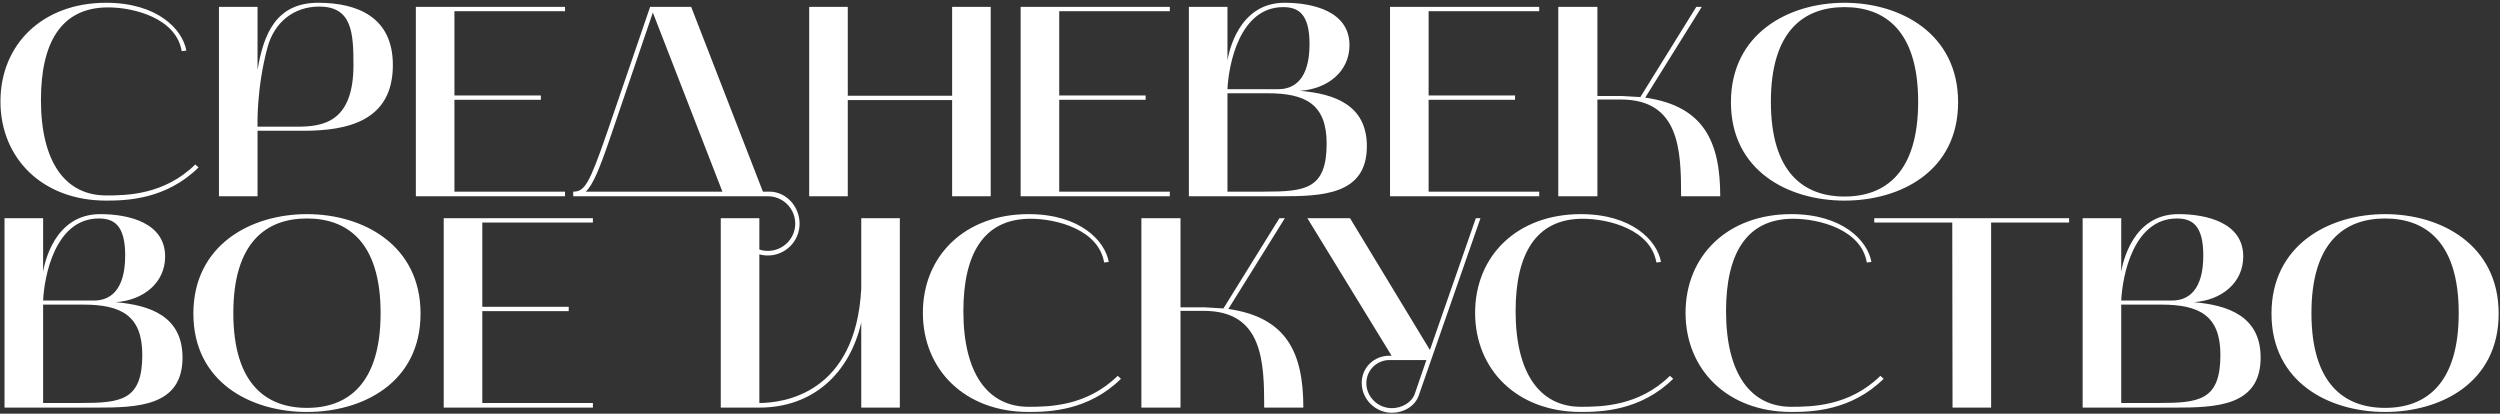 <?xml version="1.0" encoding="UTF-8"?> <svg xmlns="http://www.w3.org/2000/svg" width="828" height="137" viewBox="0 0 828 137" fill="none"><rect x="0" y="0" width="828" height="137" fill="#333333" stroke="none"/> <path d="M35.16 66.44C41.91 66.44 54.96 66.08 65.76 55.46L64.68 54.47C54.33 64.64 41.73 64.73 35.16 64.73C21.75 64.73 13.56 53.84 13.56 33.05C13.56 14.6 19.95 2.45 35.79 2.45C44.43 2.45 58.38 6.05 60.18 16.94L61.71 16.76C60.45 9.65 52.08 0.92 35.16 0.92C14.01 0.92 0.15 14.78 0.15 33.59C0.15 52.4 14.01 66.44 35.16 66.44ZM72.516 2.27V65H85.296V43.31H100.416C115.176 43.31 130.116 40.07 130.116 21.53C130.116 5.87 118.686 0.92 105.366 0.92C91.326 0.92 87.276 11.45 85.296 23.15V2.27H72.516ZM88.626 15.59C90.876 7.4 97.266 2.18 105.726 2.18C116.616 2.18 117.066 10.91 117.066 21.53C117.066 40.52 106.986 41.96 98.346 41.96H85.296C85.296 41.96 84.846 29.45 88.626 15.59ZM137.73 65H187.14V63.47H150.51V33.05H179.13V31.61H150.51V3.71H187.14V2.27H137.73V65ZM254.293 65C259.333 65 263.383 69.05 263.383 74.09C263.383 79.04 259.333 83.09 254.293 83.09C249.343 83.09 245.203 79.04 245.203 74.09H243.763C243.763 79.85 248.443 84.62 254.293 84.62C260.143 84.62 264.823 79.85 264.823 74.09C264.823 68.42 260.413 63.47 254.833 63.47H252.673L228.913 2.27H215.323L201.013 44.03C195.163 60.95 193.633 63.47 189.853 63.47V65H254.293ZM202.453 44.57L216.223 4.16L239.263 63.47H193.993C196.423 61.22 198.583 55.91 202.453 44.57ZM268.005 2.27V65H280.785V33.14H315.345V65H328.125V2.27H315.345V31.7H280.785V2.27H268.005ZM338.033 65H387.443V63.47H350.813V33.05H379.433V31.61H350.813V3.71H387.443V2.27H338.033V65ZM393.756 2.27V65H422.286C422.826 65 423.456 65 423.996 65C437.766 65 452.706 64.64 452.706 48.44C452.706 34.76 441.996 31.07 430.566 30.08C439.746 29.45 446.946 23.69 446.946 14.96C446.946 3.71 434.796 0.92 425.436 0.92C410.226 0.92 406.986 17.3 406.536 20V2.27H393.756ZM419.856 30.89C432.366 30.89 439.386 34.49 439.386 47.54C439.386 62.66 432.366 63.47 418.686 63.47H406.536V30.89H419.856ZM424.986 2.36C430.026 2.36 433.716 4.61 433.716 14.6C433.716 26.12 428.766 29.54 423.366 29.54H406.536C406.896 21.53 410.496 2.36 424.986 2.36ZM460.377 65H509.787V63.47H473.157V33.05H501.777V31.61H473.157V3.71H509.787V2.27H460.377V65ZM516.1 65H529.06V32.96H536.8C556.33 32.96 556.78 49.79 556.78 65H569.74C569.74 46.82 564.25 35.12 544.9 32.33L563.62 2.27H561.82L543.28 32.15L537.07 31.79H529.06V2.27H516.1V65ZM573.285 33.86C573.285 56.63 592.365 66.44 610.905 66.44C629.535 66.44 648.525 56.63 648.525 33.86C648.525 11.18 629.535 0.92 610.905 0.92C592.275 0.92 573.285 11.18 573.285 33.86ZM610.905 2.36C624.405 2.36 635.295 10.28 635.295 33.68C635.295 57.17 624.405 65.09 610.905 65.09C597.405 65.09 586.515 57.17 586.515 33.68C586.515 10.28 597.405 2.36 610.905 2.36ZM1.5 72.27V135H30.03C30.57 135 31.2 135 31.74 135C45.51 135 60.45 134.64 60.45 118.44C60.45 104.76 49.74 101.07 38.31 100.08C47.49 99.45 54.69 93.69 54.69 84.96C54.69 73.71 42.54 70.92 33.18 70.92C17.97 70.92 14.73 87.3 14.28 90V72.27H1.5ZM27.6 100.89C40.11 100.89 47.13 104.49 47.13 117.54C47.13 132.66 40.11 133.47 26.43 133.47H14.28V100.89H27.6ZM32.73 72.36C37.77 72.36 41.46 74.61 41.46 84.6C41.46 96.12 36.51 99.54 31.11 99.54H14.28C14.64 91.53 18.24 72.36 32.73 72.36ZM64.046 103.86C64.046 126.63 83.126 136.44 101.666 136.44C120.296 136.44 139.286 126.63 139.286 103.86C139.286 81.18 120.296 70.92 101.666 70.92C83.037 70.92 64.046 81.18 64.046 103.86ZM101.666 72.36C115.166 72.36 126.056 80.28 126.056 103.68C126.056 127.17 115.166 135.09 101.666 135.09C88.166 135.09 77.276 127.17 77.276 103.68C77.276 80.28 88.166 72.36 101.666 72.36ZM146.959 135H196.369V133.47H159.739V103.05H188.359V101.61H159.739V73.71H196.369V72.27H146.959V135ZM238.717 135H251.497C269.227 135 281.377 123.66 285.247 106.83V135H298.027V72.27H285.247V95.58C283.447 130.5 259.327 133.47 251.497 133.47V72.27H238.717V135ZM340.668 136.44C347.418 136.44 360.468 136.08 371.268 125.46L370.188 124.47C359.838 134.64 347.238 134.73 340.668 134.73C327.258 134.73 319.068 123.84 319.068 103.05C319.068 84.6 325.458 72.45 341.298 72.45C349.938 72.45 363.888 76.05 365.688 86.94L367.218 86.76C365.958 79.65 357.588 70.92 340.668 70.92C319.518 70.92 305.658 84.78 305.658 103.59C305.658 122.4 319.518 136.44 340.668 136.44ZM378.023 135H390.983V102.96H398.723C418.253 102.96 418.703 119.79 418.703 135H431.663C431.663 116.82 426.173 105.12 406.823 102.33L425.543 72.27H423.743L405.203 102.15L398.993 101.79H390.983V72.27H378.023V135ZM433.001 72.27L460.901 117.81H460.181C455.051 117.81 451.001 121.77 451.001 126.81C451.001 132.3 455.591 136.71 460.991 136.71C464.771 136.71 468.641 134.64 469.901 130.95L490.331 72.27H488.801L473.591 115.92L447.131 72.27H433.001ZM452.531 126.9C452.531 122.67 455.951 119.25 460.181 119.25H472.421L468.551 130.5C467.561 133.29 464.321 135.18 460.991 135.18C456.221 135.18 452.531 131.31 452.531 126.9ZM523.568 136.44C530.318 136.44 543.368 136.08 554.168 125.46L553.088 124.47C542.738 134.64 530.138 134.73 523.568 134.73C510.158 134.73 501.968 123.84 501.968 103.05C501.968 84.6 508.358 72.45 524.198 72.45C532.838 72.45 546.788 76.05 548.588 86.94L550.118 86.76C548.858 79.65 540.488 70.92 523.568 70.92C502.418 70.92 488.558 84.78 488.558 103.59C488.558 122.4 502.418 136.44 523.568 136.44ZM593.265 136.44C600.015 136.44 613.065 136.08 623.865 125.46L622.785 124.47C612.435 134.64 599.835 134.73 593.265 134.73C579.855 134.73 571.665 123.84 571.665 103.05C571.665 84.6 578.055 72.45 593.895 72.45C602.535 72.45 616.485 76.05 618.285 86.94L619.815 86.76C618.555 79.65 610.185 70.92 593.265 70.92C572.115 70.92 558.255 84.78 558.255 103.59C558.255 122.4 572.115 136.44 593.265 136.44ZM646.59 73.71L646.68 135H659.46V73.71H685.29V72.27H620.76V73.71H646.59ZM689.771 72.27V135H718.301C718.841 135 719.471 135 720.011 135C733.781 135 748.721 134.64 748.721 118.44C748.721 104.76 738.011 101.07 726.581 100.08C735.761 99.45 742.961 93.69 742.961 84.96C742.961 73.71 730.811 70.92 721.451 70.92C706.241 70.92 703.001 87.3 702.551 90V72.27H689.771ZM715.871 100.89C728.381 100.89 735.401 104.49 735.401 117.54C735.401 132.66 728.381 133.47 714.701 133.47H702.551V100.89H715.871ZM721.001 72.36C726.041 72.36 729.731 74.61 729.731 84.6C729.731 96.12 724.781 99.54 719.381 99.54H702.551C702.911 91.53 706.511 72.36 721.001 72.36ZM752.318 103.86C752.318 126.63 771.398 136.44 789.938 136.44C808.568 136.44 827.558 126.63 827.558 103.86C827.558 81.18 808.568 70.92 789.938 70.92C771.308 70.92 752.318 81.18 752.318 103.86ZM789.938 72.36C803.438 72.36 814.328 80.28 814.328 103.68C814.328 127.17 803.438 135.09 789.938 135.09C776.438 135.09 765.548 127.17 765.548 103.68C765.548 80.28 776.438 72.36 789.938 72.36Z" fill="white"></path> </svg> 